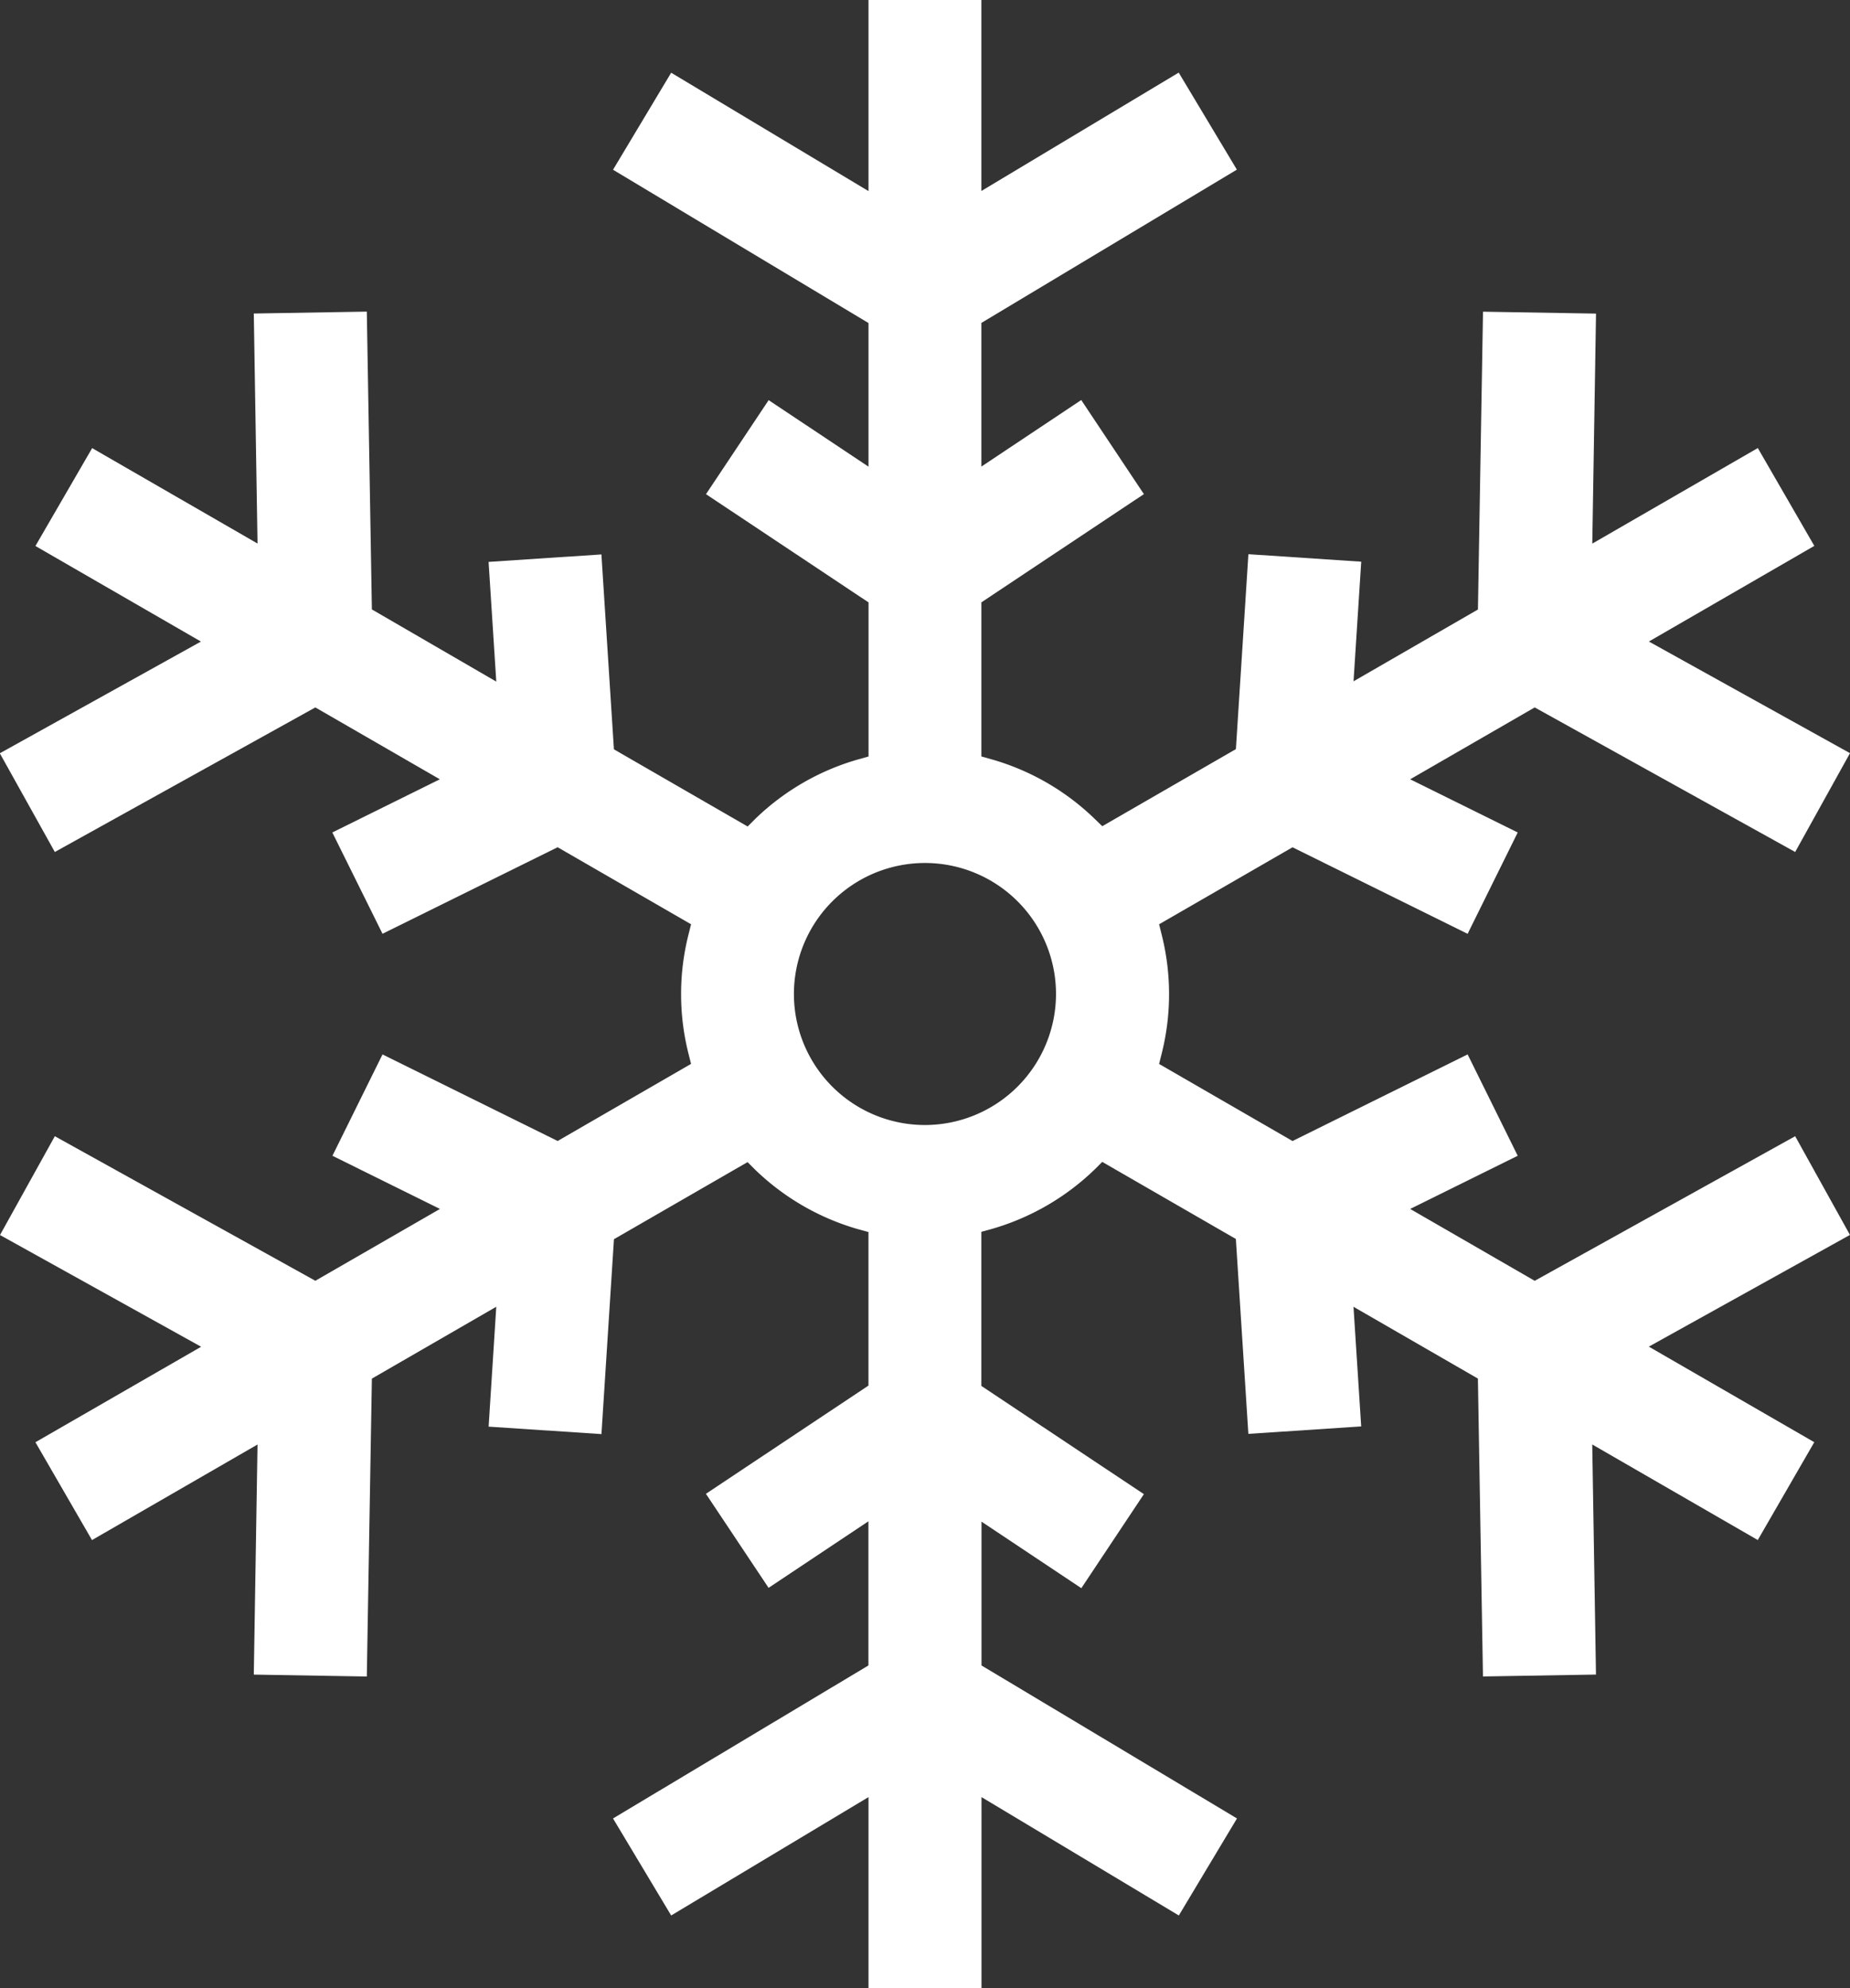 <svg xmlns="http://www.w3.org/2000/svg" width="49.568" height="53.283" viewBox="0 0 49.568 53.283"><rect x="0" y="0" width="49.568" height="53.283" fill="#333333" stroke="none"/><defs><style>.a{fill:#fff;}</style></defs><path class="a" d="M119.45,40.417l-6.979,3.875-3.336-1.926,2.881-1.425-1.342-2.716-4.692,2.321-3.575-2.066.068-.27a6.522,6.522,0,0,0,0-3.2l-.068-.272,3.575-2.064,4.692,2.319,1.342-2.716-2.881-1.425,3.336-1.926L119.45,32.8l1.469-2.648-5.389-2.992,4.433-2.563-1.514-2.622-4.435,2.561.1-6.164-3.028-.051-.136,7.981-3.333,1.924.206-3.206-3.023-.2-.335,5.223-3.58,2.066-.2-.193a6.545,6.545,0,0,0-2.769-1.6l-.27-.076v-4.13L102,23.21l-1.679-2.522-2.675,1.783V18.622l6.845-4.108-1.558-2.6-5.287,3.172V9.968H94.621v5.121l-5.287-3.172-1.558,2.6,6.845,4.108v3.849l-2.675-1.783-1.679,2.52,4.355,2.9v4.13l-.27.076a6.537,6.537,0,0,0-2.769,1.6l-.2.2L87.8,30.049l-.335-5.223-3.023.2.206,3.208L81.315,26.3l-.136-7.981-3.028.051.1,6.164L73.82,21.977,72.3,24.6l4.435,2.561-5.389,2.994L72.82,32.8,79.8,28.926l3.336,1.926-2.881,1.425L81.6,34.992l4.692-2.319,3.575,2.064-.068.272a6.521,6.521,0,0,0,0,3.2l.068.27-3.575,2.066L81.6,38.225l-1.342,2.716,2.881,1.425L79.8,44.291,72.82,40.417l-1.469,2.648,5.389,2.994L72.3,48.618l1.516,2.622,4.435-2.561-.1,6.166,3.028.051.136-7.983,3.333-1.926L84.443,48.2l3.023.2.335-5.223,3.58-2.066.2.2a6.564,6.564,0,0,0,2.769,1.6l.27.074V47.1l-4.355,2.9,1.679,2.52,2.675-1.783V54.6L87.776,58.7l1.558,2.6,5.287-3.172v5.123h3.028V58.128l5.287,3.172,1.558-2.6L97.649,54.6V50.746l2.675,1.783L102,50.009l-4.355-2.9v-4.13l.27-.074a6.589,6.589,0,0,0,2.769-1.6l.2-.2,3.58,2.066.335,5.223,3.023-.2-.206-3.206,3.333,1.924.136,7.983,3.028-.051-.1-6.166,4.435,2.561,1.514-2.622-4.433-2.561,5.389-2.994Zm-23.315-.3a3.511,3.511,0,1,1,3.51-3.51,3.515,3.515,0,0,1-3.51,3.51" transform="translate(-71.351 -9.968)"/></svg>